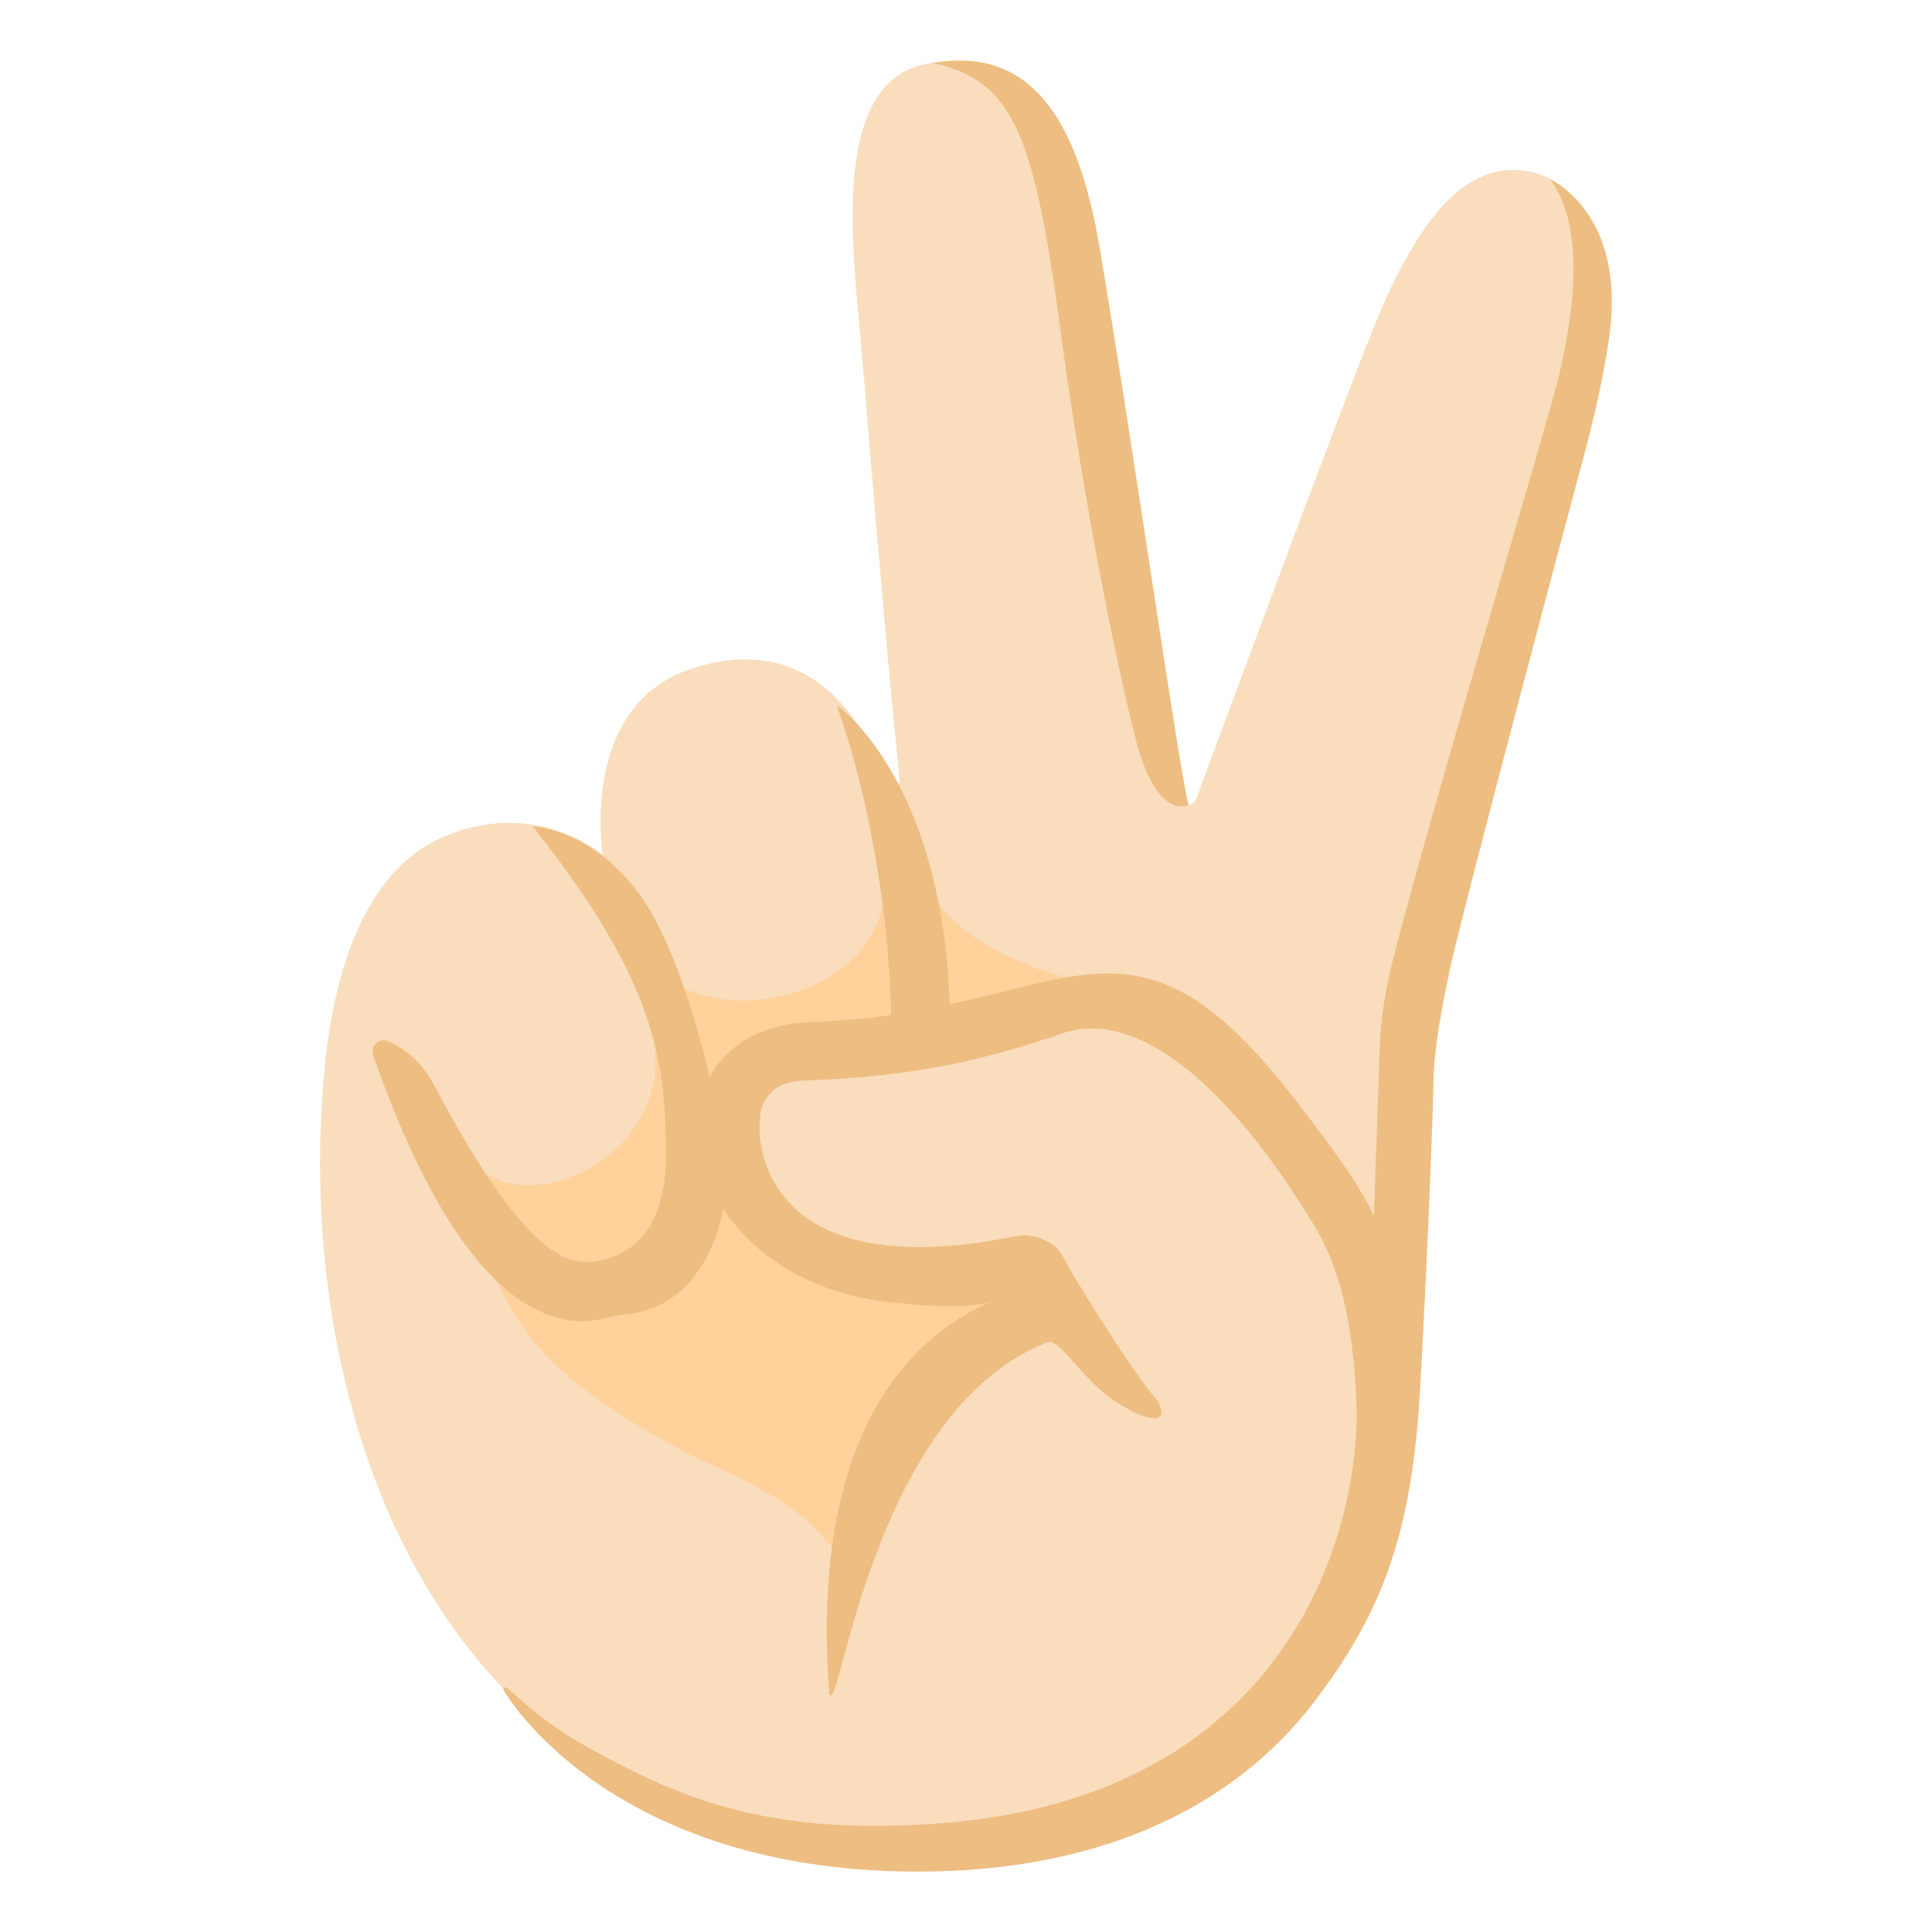<?xml version="1.0" encoding="UTF-8"?> <svg xmlns="http://www.w3.org/2000/svg" width="67" height="67" viewBox="0 0 67 67" fill="none"> <path d="M52.883 5.925C50.763 5.611 49.182 7.715 47.827 10.898C46.853 13.18 41.503 27.653 41.503 27.653C41.336 28.13 40.54 28.061 40.462 27.564C39.839 23.529 38.19 14.347 37.195 9.024C36.149 3.434 34.243 1.947 32.322 2.183C29.014 2.591 29.464 7.705 29.81 11.369C30.155 15.033 30.956 26.455 32.097 34.667C32.301 36.128 48.894 37.693 48.894 37.693C48.9 34.453 52.946 20.597 54.448 14.51C55.437 10.479 55.903 6.375 52.883 5.925Z" fill="#F9DDBD"></path> <path d="M30.757 63.671C26.104 63.655 18.938 62.666 14.368 54.286C11.568 49.151 10.689 42.702 11.27 36.939C11.646 33.181 12.877 30.208 15.185 29.114C18.477 27.554 20.901 29.637 20.901 29.637C20.901 29.637 20.058 24.445 24.015 23.178C29.103 21.545 30.584 26.905 30.584 26.905L48.523 34.557C48.523 34.557 48.517 43.733 47.936 49.104C46.345 63.901 35.41 63.687 30.757 63.671Z" fill="#F9DDBD"></path> <path d="M23.523 34.233L22.701 36.316C23.141 39.828 18.948 42.084 16.828 40.682C16.609 41.713 16.378 43.78 18.472 46.465C19.849 48.235 22.749 49.915 24.785 50.852C27.224 51.972 29.009 53.061 29.558 55.233C29.71 52.134 31.275 49.13 33.73 47.224C34.395 46.706 35.128 46.267 35.74 45.691L35.185 43.99C32.155 44.822 26.842 44.016 25.533 41.163C25.219 40.477 24.303 36.567 27.533 36.484C33.186 36.337 37.363 33.987 37.363 33.987C33.95 33.16 32.762 31.663 32.558 31.338C32.411 31.103 30.841 31.202 30.605 31.333C30.605 31.333 30.427 33.448 27.653 34.374C25.329 35.154 23.869 34.275 23.523 34.233Z" fill="#FFD29C"></path> <path d="M30.904 36.086L32.95 35.735C32.95 27.145 29.014 24.45 29.014 24.45C30.061 27.36 30.951 31.872 30.904 36.086ZM25.235 40.681C24.978 38.462 23.79 33.118 22.105 30.914C20.419 28.71 18.472 28.658 18.472 28.658C22.838 34.139 23.047 36.902 23.094 39.828C23.12 41.299 22.806 43.121 21.095 43.639C19.964 43.979 18.488 44.136 15.033 37.593C14.604 36.782 13.976 36.337 13.468 36.112C13.159 35.976 12.829 36.269 12.939 36.588C14.662 41.529 17.096 45.816 20.231 45.822C20.702 45.822 21.173 45.633 21.712 45.576C25.188 45.209 25.235 40.681 25.235 40.681ZM39.394 25.664C38.75 23.178 37.609 17.671 36.73 11.118C36.143 6.737 35.609 4.69 34.667 3.502C33.725 2.314 32.244 2.188 32.322 2.188C36.06 1.513 37.473 4.721 38.132 8.579C39.242 15.08 40.901 26.81 41.221 27.931C41.221 27.925 40.127 28.485 39.394 25.664Z" fill="#EDBD82"></path> <path d="M53.767 6.224C55.066 8.003 54.495 11.207 54.061 13.044C53.694 14.588 49.941 27.056 48.523 32.458C48.251 33.484 47.905 34.693 47.842 36.484C47.779 38.279 47.648 42.173 47.648 42.173C47.026 40.823 45.743 39.226 44.895 38.111C39.054 30.553 37.091 35.055 28.355 35.437C21.78 35.484 23.131 44.675 31.38 45.209C31.38 45.209 33.589 45.476 34.447 45.105C30.197 46.926 28.218 51.726 28.758 58.74C29.103 59.74 30.197 48.989 36.279 46.565C36.693 46.398 37.038 47.156 38.159 48.203C38.483 48.507 39.378 49.104 39.938 49.177C40.498 49.25 40.211 48.654 40.132 48.565C39.174 47.471 37.059 44 36.861 43.576C36.641 43.1 35.882 42.739 35.233 42.87C25.999 44.754 26.062 39.033 26.476 38.253C26.889 37.468 27.549 37.483 28.438 37.447C32.6 37.269 35.091 36.4 36.609 35.923C39.567 34.678 42.932 38.216 45.366 42.163C46.042 43.215 46.879 44.749 47.041 48.659C47.198 52.464 45.152 62.367 32.411 63.247C26.449 63.66 23.413 62.294 20.194 60.488C18.938 59.782 17.891 58.813 17.692 58.63C17.493 58.447 17.389 58.494 17.498 58.672C17.608 58.85 21.21 64.885 31.788 64.906C37.808 64.917 42.66 62.896 45.644 58.929C47.727 56.16 48.863 53.584 49.203 48.858C49.313 47.313 49.638 40.681 49.716 37.379C49.748 35.997 50.229 33.872 50.229 33.872C50.417 32.668 54.825 16.19 54.825 16.19C54.825 16.19 55.526 13.74 55.809 11.662C56.406 7.386 53.767 6.224 53.767 6.224Z" fill="#EDBD82"></path> </svg> 